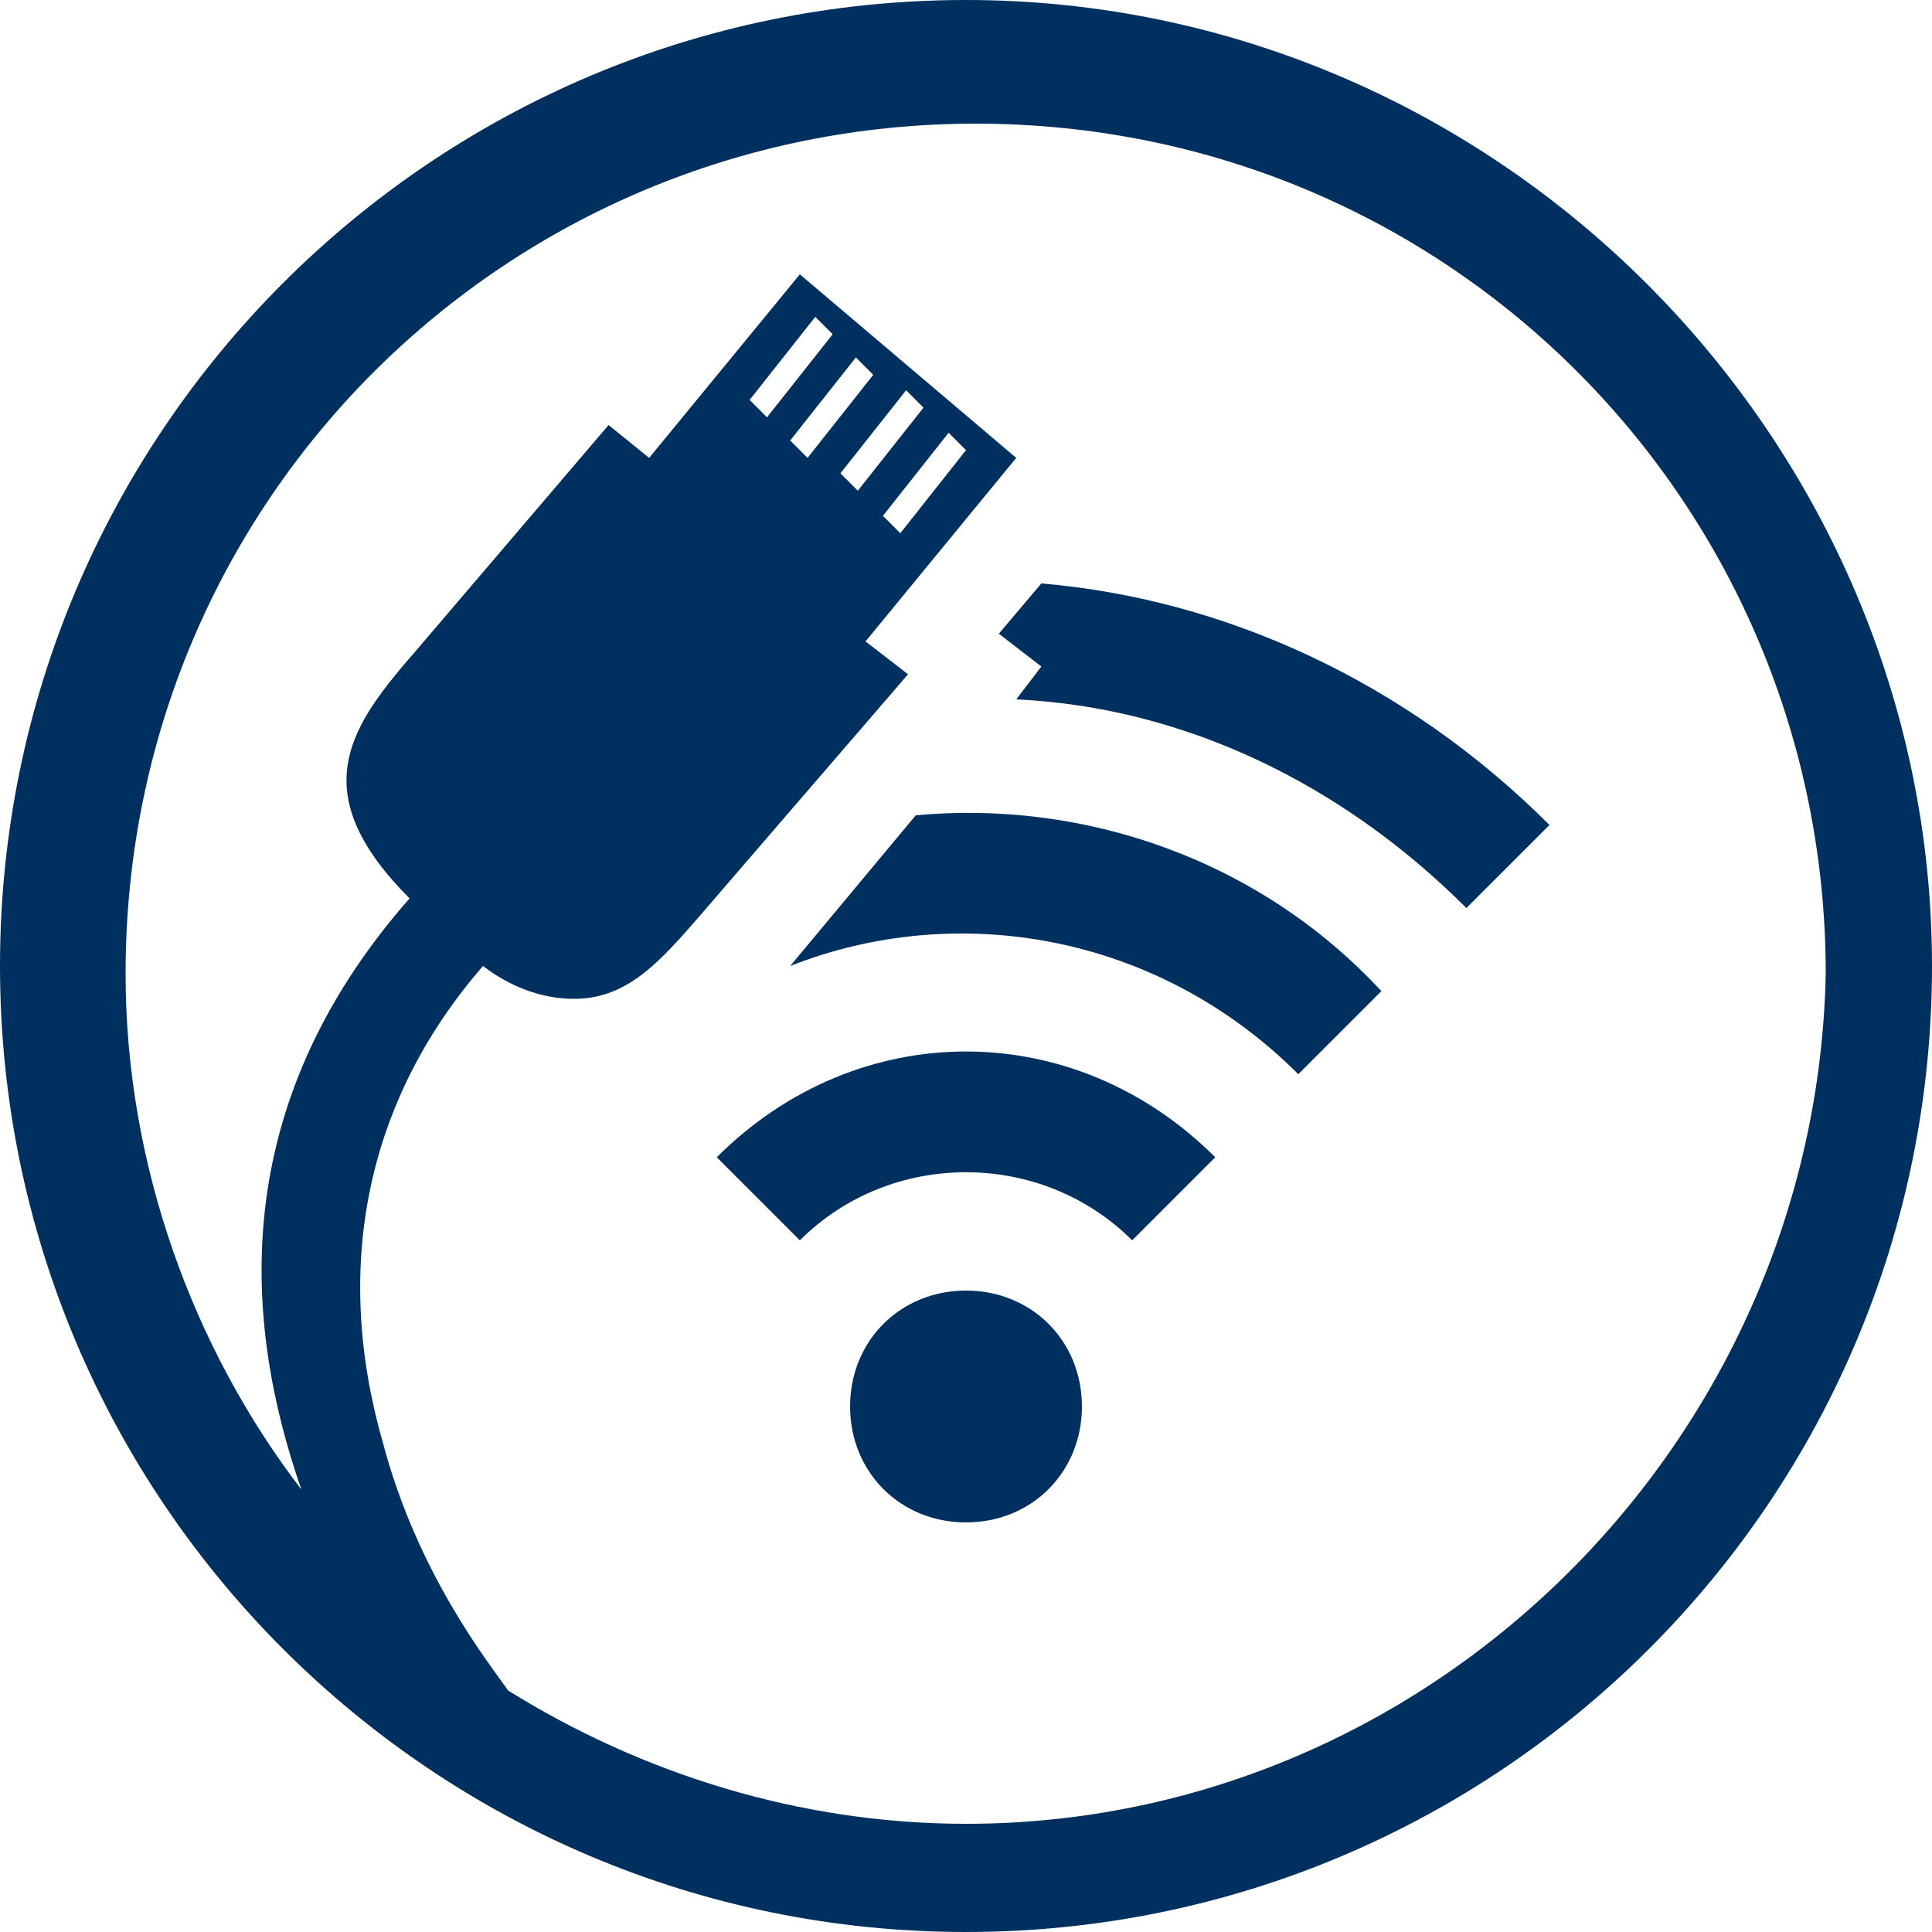 <?xml version="1.0" encoding="utf-8"?>
<!-- Generator: Adobe Illustrator 22.1.0, SVG Export Plug-In . SVG Version: 6.00 Build 0)  -->
<svg version="1.1" id="Layer_1" xmlns="http://www.w3.org/2000/svg" xmlns:xlink="http://www.w3.org/1999/xlink" x="0px" y="0px"
	 width="100px" height="100px" viewBox="0 0 100 100" style="enable-background:new 0 0 100 100;" xml:space="preserve">
<style type="text/css">
	.st0{fill:#00305F;}
</style>
<g>
	<path class="st0" d="M50,0C22.4,0,0,22.4,0,50c0,27.6,22.4,50,50,50c27.6,0,50-22.4,50-50C100,22.8,77.6,0,50,0z M50,94.4
		c-8.6,0-16.8-2.6-23.7-6.9c-0.9-1.3-4.7-6-6.5-12.9C17.2,65.5,19,56.9,25,50c1.7,1.3,3.4,1.7,4.7,1.7c3,0,4.7-2.2,7.3-5.2L47,34.9
		l-2.2-1.7l7.8-9.5l-11.2-9.5l-7.8,9.5L31.5,22l-9.9,11.6c-3.4,3.9-6,7.3-0.4,12.9c-9.5,10.8-8.6,22-5.6,30.6
		c-5.6-7.3-9.1-16.8-9.1-26.7c0-24.6,19.8-44,44-44c24.6,0,44,19.8,44,44C94,74.6,74.1,94.4,50,94.4z M44.4,25.4l-0.9-0.9l3.4-4.3
		l0.9,0.9L44.4,25.4z M49.1,22.4l0.9,0.9l-3.4,4.3l-0.9-0.9L49.1,22.4z M41.8,23.7l-0.9-0.9l3.4-4.3l0.9,0.9L41.8,23.7z M39.7,21.6
		l-0.9-0.9l3.4-4.3l0.9,0.9L39.7,21.6z"/>
	<path class="st0" d="M50,66.8c-3.4,0-6,2.6-6,6c0,3.4,2.6,6,6,6c3.4,0,6-2.6,6-6C56,69.4,53.4,66.8,50,66.8z"/>
	<path class="st0" d="M37.1,59.9l4.3,4.3c4.7-4.7,12.5-4.7,17.2,0l4.3-4.3C55.6,52.6,44.4,52.6,37.1,59.9z"/>
	<path class="st0" d="M47.4,42.2L40.9,50c8.6-3.4,19-1.7,26.3,5.6l4.3-4.3C65.1,44.4,56,41.4,47.4,42.2z"/>
	<path class="st0" d="M51.7,32.8l2.2,1.7l-1.3,1.7c8.6,0.4,16.8,4.3,23.3,10.8l4.3-4.3C72.8,35.3,63.4,31,53.9,30.2L51.7,32.8z"/>
</g>
</svg>
